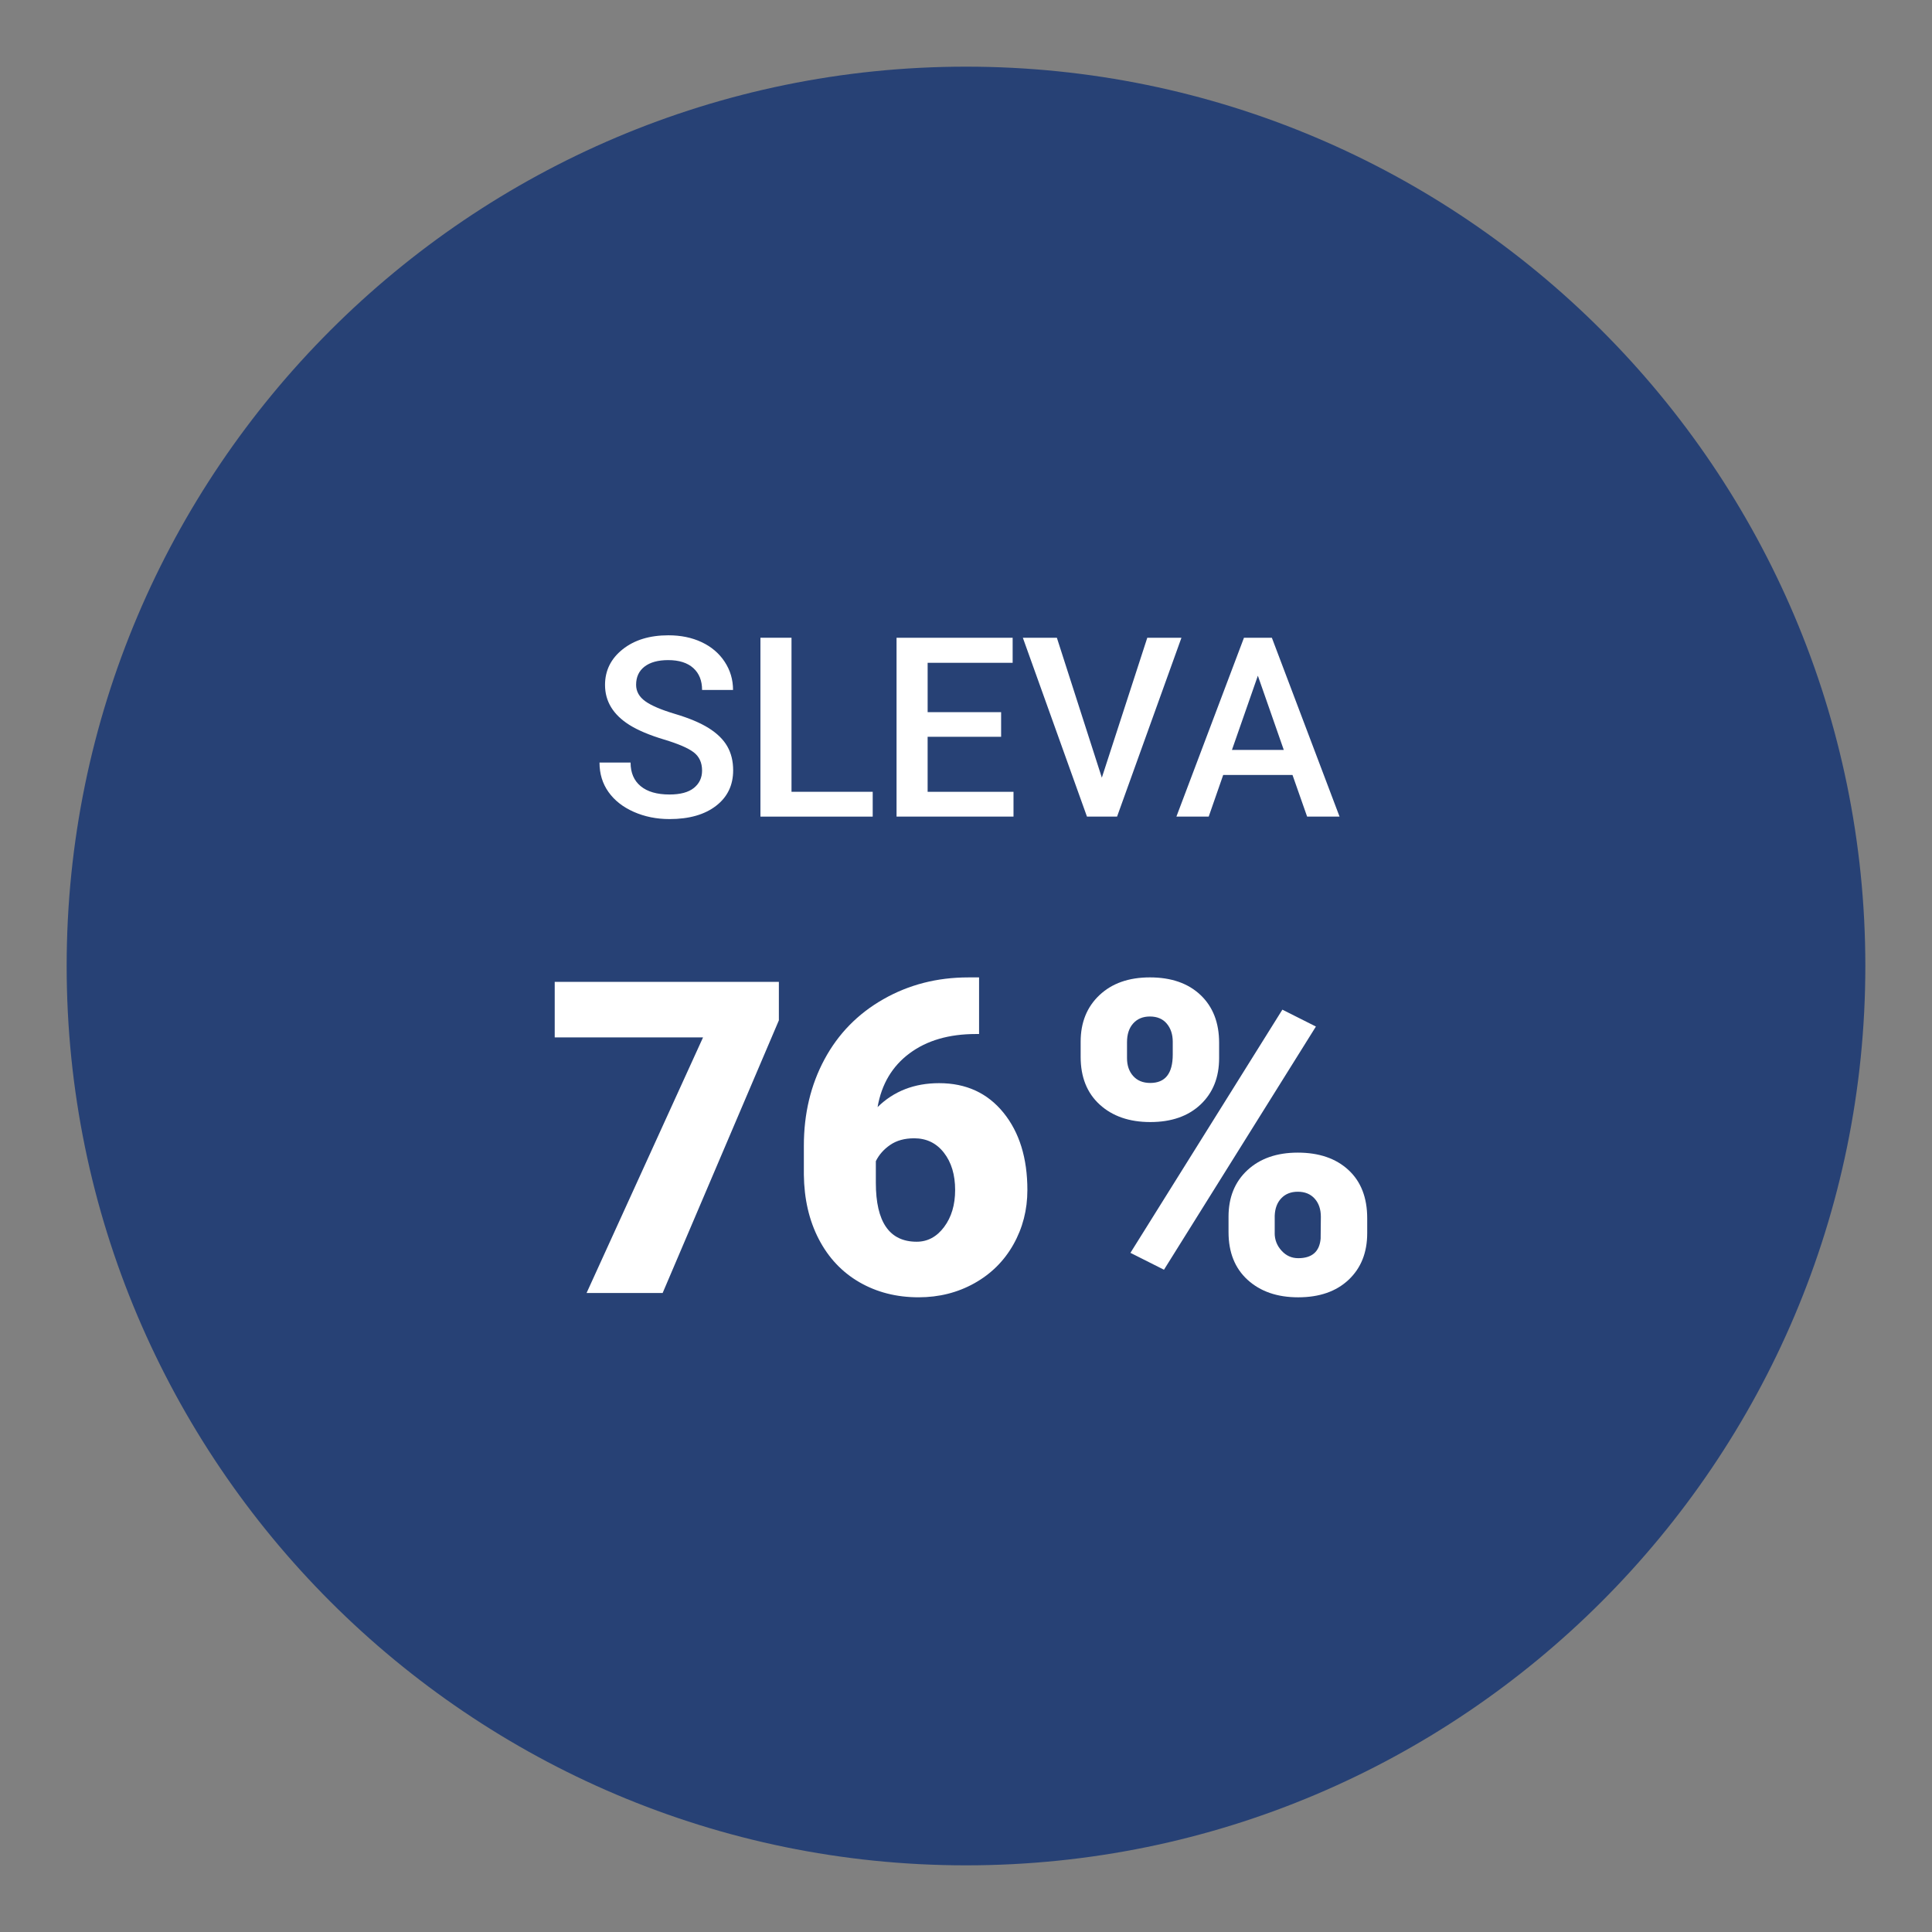 <?xml version="1.0" encoding="UTF-8"?><svg id="Vrstva_1" xmlns="http://www.w3.org/2000/svg" viewBox="0 0 141.732 141.732"><rect x="0" y="0" width="141.732" height="141.732" fill="#808080" stroke="none"/><defs><style>.cls-1{fill:#fff;}.cls-2{fill:#274175;}</style></defs><path class="cls-2" d="m70.866,4.89C34.487,4.89,4.89,34.487,4.89,70.866s29.597,65.976,65.976,65.976,65.976-29.597,65.976-65.976S107.245,4.89,70.866,4.89Z"/><path class="cls-1" d="m51.504,56.528c0-.577-.203-1.021-.608-1.334s-1.137-.628-2.194-.946-1.898-.673-2.523-1.063c-1.195-.751-1.794-1.73-1.794-2.938,0-1.057.432-1.929,1.294-2.614.862-.685,1.98-1.027,3.356-1.027.914,0,1.728.168,2.442.505s1.277.815,1.686,1.438.613,1.312.613,2.068h-2.271c0-.685-.215-1.221-.645-1.609-.43-.387-1.044-.582-1.843-.582-.745,0-1.323.16-1.735.478-.411.318-.617.763-.617,1.333,0,.481.223.882.667,1.203.444.322,1.178.634,2.199.938,1.021.304,1.842.649,2.46,1.036.619.388,1.073.833,1.361,1.334.288.502.433,1.089.433,1.762,0,1.094-.419,1.964-1.258,2.609-.838.646-1.975.969-3.411.969-.949,0-1.821-.176-2.617-.527-.797-.352-1.415-.836-1.857-1.455-.441-.619-.662-1.34-.662-2.163h2.28c0,.745.246,1.322.739,1.73.492.408,1.198.612,2.117.612.794,0,1.39-.16,1.789-.481.399-.322.6-.747.6-1.275Z"/><path class="cls-1" d="m58.065,58.086h5.957v1.821h-8.236v-13.122h2.279v11.301Z"/><path class="cls-1" d="m73.441,54.049h-5.39v4.037h6.3v1.821h-8.58v-13.122h8.517v1.838h-6.236v3.623h5.39v1.803Z"/><path class="cls-1" d="m80.831,57.05l3.334-10.265h2.506l-4.723,13.122h-2.208l-4.704-13.122h2.496l3.299,10.265Z"/><path class="cls-1" d="m94.817,56.852h-5.083l-1.063,3.055h-2.37l4.957-13.122h2.046l4.966,13.122h-2.379l-1.073-3.055Zm-4.442-1.838h3.803l-1.901-5.444-1.901,5.444Z"/><path class="cls-1" d="m57.138,74.853l-8.527,20.003h-5.581l8.544-18.75h-10.88v-4.076h16.444v2.822Z"/><path class="cls-1" d="m71.825,71.702v4.154h-.235c-1.975,0-3.598.473-4.867,1.418-1.271.946-2.052,2.26-2.344,3.943,1.191-1.17,2.696-1.756,4.515-1.756,1.976,0,3.548.721,4.719,2.164,1.17,1.442,1.756,3.334,1.756,5.675,0,1.453-.343,2.785-1.027,3.998s-1.641,2.161-2.868,2.845c-1.229.685-2.59,1.027-4.084,1.027-1.62,0-3.067-.369-4.343-1.105-1.274-.737-2.268-1.79-2.979-3.159s-1.076-2.947-1.097-4.734v-2.116c0-2.352.504-4.465,1.513-6.341,1.008-1.876,2.447-3.347,4.318-4.413,1.871-1.066,3.945-1.599,6.224-1.599h.8Zm-4.766,11.804c-.7,0-1.285.162-1.756.486s-.82.721-1.051,1.191v1.583c0,2.885.998,4.327,2.995,4.327.804,0,1.476-.361,2.014-1.082.538-.721.808-1.625.808-2.712,0-1.118-.274-2.03-.823-2.735-.549-.706-1.277-1.059-2.187-1.059Z"/><path class="cls-1" d="m79.277,76.42c0-1.411.46-2.55,1.38-3.417.919-.867,2.152-1.301,3.699-1.301,1.567,0,2.807.431,3.716,1.293s1.363,2.03,1.363,3.504v1.128c0,1.411-.454,2.545-1.363,3.402s-2.138,1.285-3.685,1.285c-1.536,0-2.772-.426-3.707-1.277-.936-.852-1.403-2.02-1.403-3.504v-1.113Zm3.401,1.204c0,.54.151.979.455,1.316.303.338.721.506,1.254.506,1.098,0,1.646-.696,1.646-2.087v-.935c0-.54-.146-.983-.439-1.331-.292-.348-.705-.522-1.238-.522-.512,0-.92.169-1.223.506-.304.337-.455.797-.455,1.378v1.168Zm2.713,15.524l-2.462-1.239,11.146-17.84,2.461,1.238-11.146,17.84Zm4.734-3.888c0-1.422.462-2.561,1.387-3.418.925-.856,2.156-1.285,3.692-1.285,1.557,0,2.795.423,3.715,1.27s1.38,2.028,1.38,3.543v1.098c0,1.421-.455,2.561-1.364,3.417-.909.857-2.143,1.286-3.699,1.286-1.536,0-2.772-.426-3.708-1.278-.936-.852-1.402-2.02-1.402-3.503v-1.128Zm3.386,1.203c0,.488.167.916.502,1.285.334.368.741.553,1.223.553,1.014,0,1.562-.478,1.646-1.433l.016-1.604c0-.551-.151-.995-.454-1.332-.304-.338-.716-.506-1.238-.506-.502,0-.904.159-1.207.475-.304.317-.466.745-.486,1.285v1.277Z"/></svg>